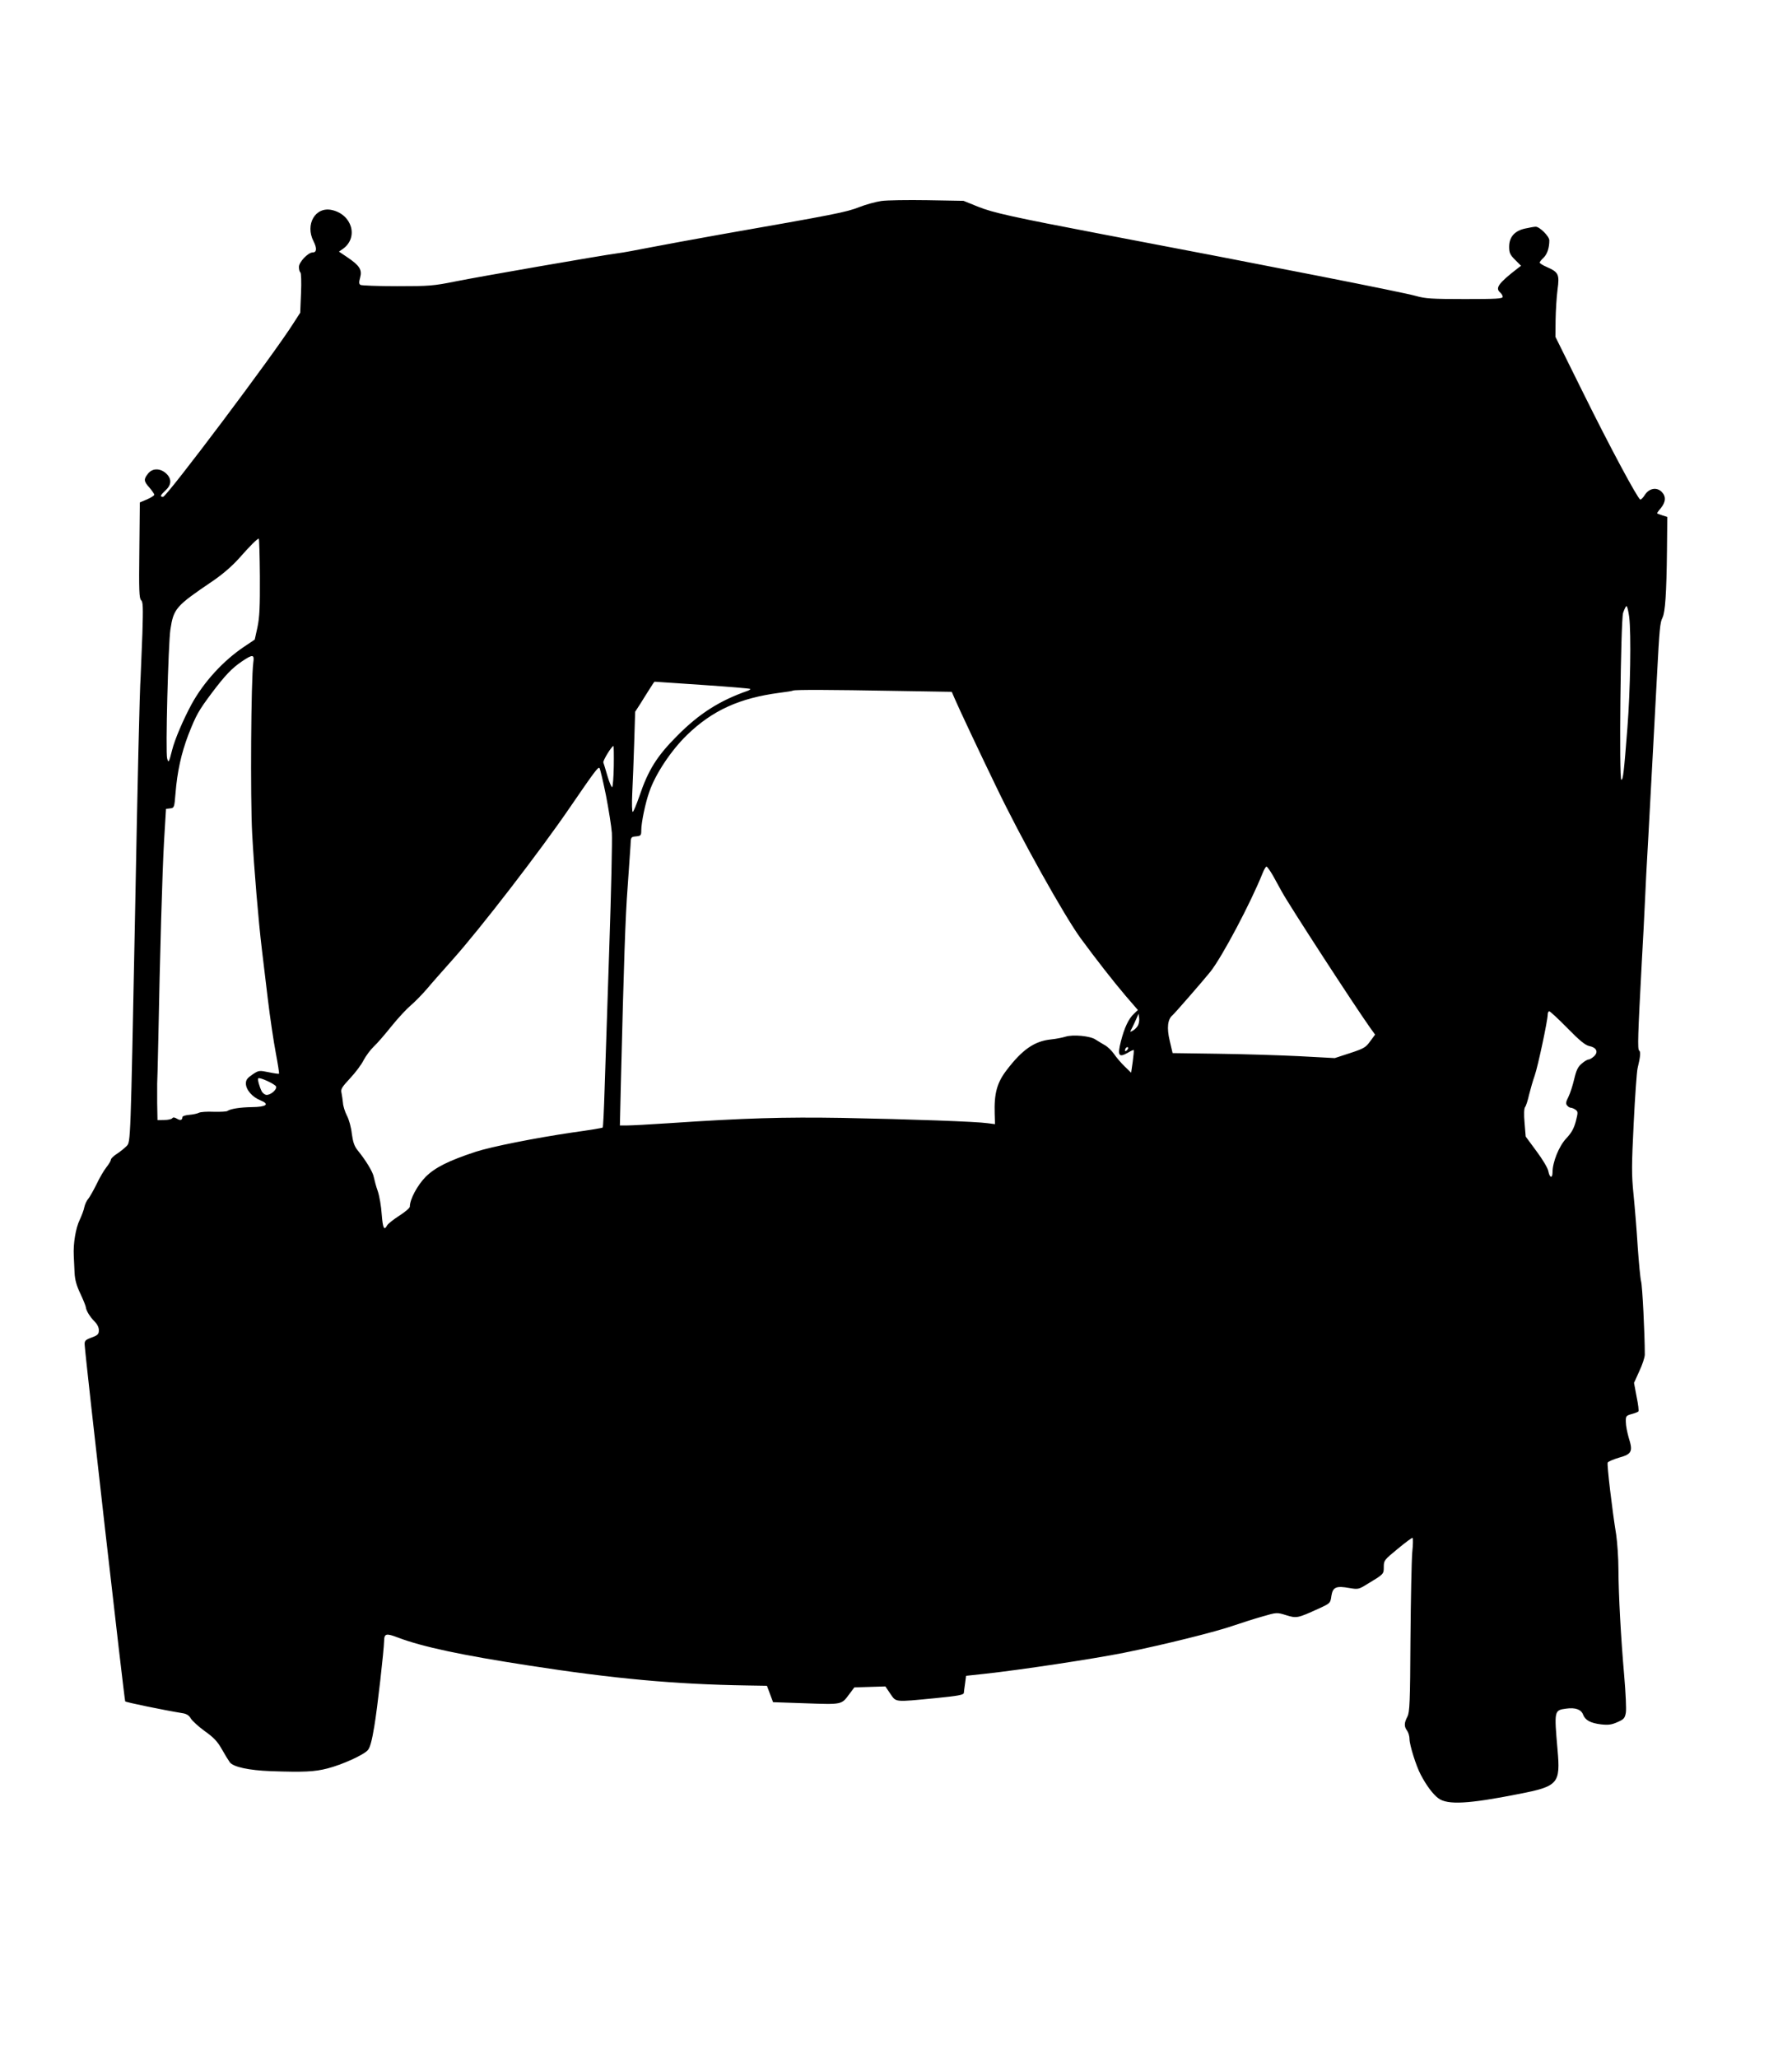  <svg version="1.0" xmlns="http://www.w3.org/2000/svg"
 width="1115pt" height="1280pt" viewBox="0 0 1115 1280"
 preserveAspectRatio="xMidYMid meet"><g transform="translate(0,1280) scale(0.1,-0.1)"
fill="#000000" stroke="none">
<path d="M5484 11550 c-34 -5 -97 -22 -140 -39 -79 -31 -150 -45 -864 -170
-157 -28 -352 -64 -435 -80 -82 -16 -172 -33 -200 -36 -112 -15 -870 -147
-1009 -175 -139 -28 -164 -30 -365 -30 -119 0 -222 4 -228 8 -10 6 -10 17 -2
46 13 48 -3 74 -80 126 l-52 35 26 18 c97 71 55 214 -71 241 -102 22 -167 -90
-113 -195 22 -43 20 -69 -5 -69 -29 0 -86 -60 -86 -90 0 -16 4 -31 9 -34 5 -4
7 -60 4 -129 l-5 -122 -42 -65 c-122 -194 -789 -1080 -811 -1080 -22 0 -18 9
15 40 38 35 39 72 4 105 -37 34 -86 34 -113 -1 -28 -35 -27 -47 9 -87 16 -19
30 -39 30 -44 0 -5 -20 -18 -45 -29 l-45 -19 -3 -298 c-3 -250 -1 -299 11
-310 12 -10 13 -43 8 -207 -4 -107 -9 -229 -11 -270 -6 -80 -19 -638 -35
-1495 -28 -1411 -27 -1396 -52 -1423 -13 -13 -40 -35 -60 -48 -21 -13 -38 -30
-38 -37 0 -7 -13 -28 -28 -47 -15 -19 -43 -66 -61 -105 -19 -38 -42 -79 -51
-90 -10 -11 -21 -34 -25 -52 -3 -18 -17 -54 -29 -80 -25 -51 -41 -148 -37
-223 1 -25 3 -72 5 -106 2 -43 12 -80 36 -130 18 -38 33 -76 34 -84 2 -22 26
-61 56 -91 16 -16 26 -37 25 -54 0 -23 -7 -30 -45 -44 -40 -15 -45 -20 -43
-47 5 -87 247 -2210 252 -2216 5 -6 243 -55 354 -73 28 -4 43 -14 54 -33 9
-15 48 -51 87 -79 55 -39 79 -64 106 -112 19 -34 42 -71 50 -82 22 -29 119
-50 255 -55 204 -7 273 -4 353 17 90 23 223 83 250 113 14 15 26 58 41 149 19
111 60 475 61 532 1 45 13 48 86 20 153 -58 398 -110 815 -174 528 -82 910
-117 1358 -124 l123 -2 19 -51 19 -51 204 -7 c227 -8 222 -9 271 58 l31 41 96
3 97 3 31 -46 c37 -53 22 -52 280 -27 139 14 175 20 177 32 1 8 4 36 8 61 l6
46 112 12 c230 25 678 93 869 131 244 49 575 131 688 171 47 16 125 41 175 55
89 26 90 26 148 8 65 -20 70 -19 202 41 72 33 73 34 79 79 9 55 29 64 113 49
52 -9 57 -8 106 22 108 65 107 64 107 109 0 41 3 44 87 113 48 40 89 70 92 68
4 -2 3 -43 -2 -92 -4 -48 -9 -290 -11 -538 -2 -396 -5 -454 -19 -482 -21 -39
-21 -62 -2 -87 8 -11 15 -34 15 -52 0 -36 41 -168 70 -222 35 -67 76 -122 110
-147 57 -42 187 -35 500 27 246 48 260 64 241 277 -21 242 -21 244 54 254 56
8 93 -5 105 -37 13 -35 46 -53 112 -61 46 -5 66 -2 102 14 39 17 46 24 52 58
4 21 -1 124 -10 230 -21 239 -35 499 -36 663 0 69 -7 166 -14 215 -26 160 -58
435 -53 448 2 6 34 20 71 31 80 22 87 39 60 124 -9 31 -18 75 -18 97 -1 37 1
40 36 50 20 5 39 13 42 16 4 3 -1 45 -11 92 l-16 86 33 73 c19 40 34 86 34
103 0 130 -15 427 -23 455 -5 19 -14 116 -21 215 -6 99 -18 245 -26 325 -13
128 -12 181 1 445 8 165 19 318 24 340 18 74 20 104 10 111 -11 6 -8 95 16
544 8 140 17 314 20 385 3 72 12 252 21 400 22 415 43 790 54 1005 15 289 19
329 34 358 17 34 25 151 28 417 l2 210 -29 9 c-17 6 -32 11 -34 13 -2 1 8 16
23 33 31 38 33 73 5 101 -31 31 -78 22 -104 -18 -11 -18 -24 -31 -29 -30 -16
5 -187 323 -357 667 l-171 345 1 105 c1 58 6 142 12 188 13 96 7 109 -68 142
-24 10 -43 23 -43 27 0 4 11 18 24 30 23 22 36 62 36 108 0 25 -60 85 -85 85
-8 0 -37 -5 -64 -11 -67 -14 -101 -53 -101 -114 0 -38 6 -50 37 -81 l37 -37
-25 -19 c-117 -91 -137 -120 -104 -148 8 -7 15 -19 15 -26 0 -12 -42 -14 -236
-14 -205 0 -246 3 -303 19 -74 22 -919 188 -1961 386 -544 104 -673 132 -766
170 l-89 36 -225 4 c-124 2 -252 0 -286 -5z m-3867 -2337 c1 -187 -2 -252 -15
-314 l-17 -77 -64 -43 c-132 -88 -254 -222 -329 -359 -51 -94 -105 -220 -121
-285 -20 -79 -23 -83 -31 -52 -11 35 7 709 20 800 20 132 33 147 262 302 62
42 121 93 165 142 68 77 113 122 123 123 3 0 6 -106 7 -237z m8520 -250 c13
-106 7 -457 -11 -688 -22 -283 -27 -325 -38 -325 -15 0 -4 986 11 1038 8 23
17 42 21 42 5 0 12 -30 17 -67z m-8561 -285 c-14 -101 -19 -839 -7 -1063 12
-220 39 -544 61 -725 6 -47 22 -182 36 -300 14 -118 37 -271 50 -339 13 -69
22 -126 20 -129 -2 -2 -31 2 -64 9 -59 12 -62 12 -101 -14 -32 -22 -41 -33
-41 -56 0 -39 40 -85 91 -105 59 -24 37 -41 -54 -42 -74 -1 -134 -11 -152 -24
-5 -4 -44 -6 -85 -5 -41 2 -83 -1 -92 -6 -9 -5 -36 -11 -60 -13 -24 -2 -43 -8
-43 -14 0 -19 -13 -23 -34 -10 -15 9 -24 10 -29 3 -4 -6 -26 -11 -49 -11 l-43
-1 -2 106 c0 58 0 113 0 121 1 8 4 130 7 270 10 529 25 1052 36 1242 l12 197
26 3 c25 3 26 6 33 93 11 137 36 249 80 365 49 124 63 149 146 260 82 109 125
154 187 196 68 46 79 45 71 -8z m2793 -138 c162 -11 296 -22 299 -25 3 -2 -4
-7 -14 -11 -175 -61 -302 -141 -439 -279 -127 -127 -181 -213 -236 -375 -19
-55 -38 -100 -42 -100 -5 0 -6 53 -3 118 3 64 9 204 12 311 l6 194 33 51 c17
28 44 70 59 94 14 23 27 42 29 42 1 0 134 -9 296 -20z m1190 -37 l363 -6 19
-44 c23 -54 156 -337 256 -543 153 -320 425 -806 527 -946 101 -137 201 -265
280 -358 l76 -88 -24 -23 c-34 -31 -60 -87 -82 -173 -22 -87 -13 -102 43 -70
18 11 35 19 37 17 2 -2 -1 -35 -6 -72 l-10 -69 -40 39 c-22 21 -52 56 -66 77
-15 21 -40 46 -57 55 -16 9 -42 25 -58 35 -33 23 -141 33 -188 18 -19 -6 -60
-14 -91 -17 -102 -11 -177 -63 -274 -190 -61 -79 -79 -146 -75 -274 l2 -63
-46 6 c-66 10 -481 25 -905 33 -365 6 -603 -1 -1079 -33 -118 -8 -234 -14
-259 -14 l-45 0 6 258 c19 770 28 1037 42 1222 8 113 16 230 18 260 2 54 2 55
35 58 29 3 32 6 32 37 0 48 25 170 50 240 38 111 136 258 235 354 158 153 326
229 575 262 41 5 80 11 85 14 16 6 237 5 624 -2z m-1740 -468 c-1 -69 -6 -128
-10 -131 -4 -2 -17 28 -29 68 -12 40 -23 79 -26 86 -3 12 52 102 63 102 2 0 3
-56 2 -125z m-49 -180 c17 -88 34 -194 37 -235 3 -41 -4 -363 -16 -715 -12
-352 -25 -747 -29 -877 -4 -130 -9 -239 -12 -241 -3 -3 -88 -17 -190 -31 -231
-34 -503 -88 -601 -120 -167 -55 -251 -97 -310 -155 -52 -53 -99 -140 -99
-186 0 -8 -29 -33 -65 -56 -36 -23 -70 -50 -76 -60 -19 -36 -27 -19 -34 69 -3
48 -14 112 -24 142 -11 30 -21 70 -25 88 -5 32 -51 107 -102 169 -19 24 -28
50 -35 102 -4 39 -18 90 -31 113 -12 24 -23 59 -24 78 -2 19 -6 47 -9 62 -6
23 1 35 53 91 34 36 72 87 85 114 14 26 42 64 62 83 21 19 70 76 110 126 41
51 95 109 120 130 26 22 71 68 102 104 30 36 102 117 158 180 173 193 548 680
729 945 155 226 178 257 186 248 4 -4 22 -80 40 -168z m4151 -502 c18 -32 42
-76 54 -98 45 -83 449 -705 552 -850 l29 -40 -31 -42 c-27 -38 -40 -45 -125
-73 l-95 -31 -225 12 c-124 6 -351 13 -505 15 l-279 4 -18 77 c-19 79 -13 133
17 158 16 14 191 215 236 271 73 92 250 426 325 613 9 23 20 41 24 41 5 0 23
-26 41 -57z m1832 -948 c75 -77 111 -106 135 -111 46 -9 59 -37 30 -64 -12
-11 -27 -20 -34 -20 -7 0 -26 -11 -42 -25 -24 -20 -34 -41 -47 -96 -9 -39 -25
-89 -36 -111 -16 -31 -18 -43 -8 -54 6 -8 17 -14 23 -14 7 0 20 -6 29 -12 16
-12 16 -17 2 -72 -12 -45 -27 -72 -60 -107 -45 -48 -85 -147 -85 -210 0 -40
-18 -36 -26 6 -3 19 -35 73 -74 125 l-67 91 -7 85 c-5 54 -3 90 3 98 6 7 17
41 25 77 9 35 24 89 35 119 20 57 81 344 81 380 0 11 4 20 10 20 5 0 56 -47
113 -105z m-2673 16 c-6 -11 -20 -25 -31 -31 -20 -11 -20 -11 -4 19 8 17 21
43 27 58 l12 28 4 -27 c2 -15 -2 -36 -8 -47z m-68 -153 c-7 -7 -12 -8 -12 -2
0 14 12 26 19 19 2 -3 -1 -11 -7 -17z m-5294 -226 c6 -18 -32 -52 -59 -52 -10
0 -23 10 -30 21 -15 30 -28 76 -22 82 8 9 105 -36 111 -51z"/>
</g>
</svg>
